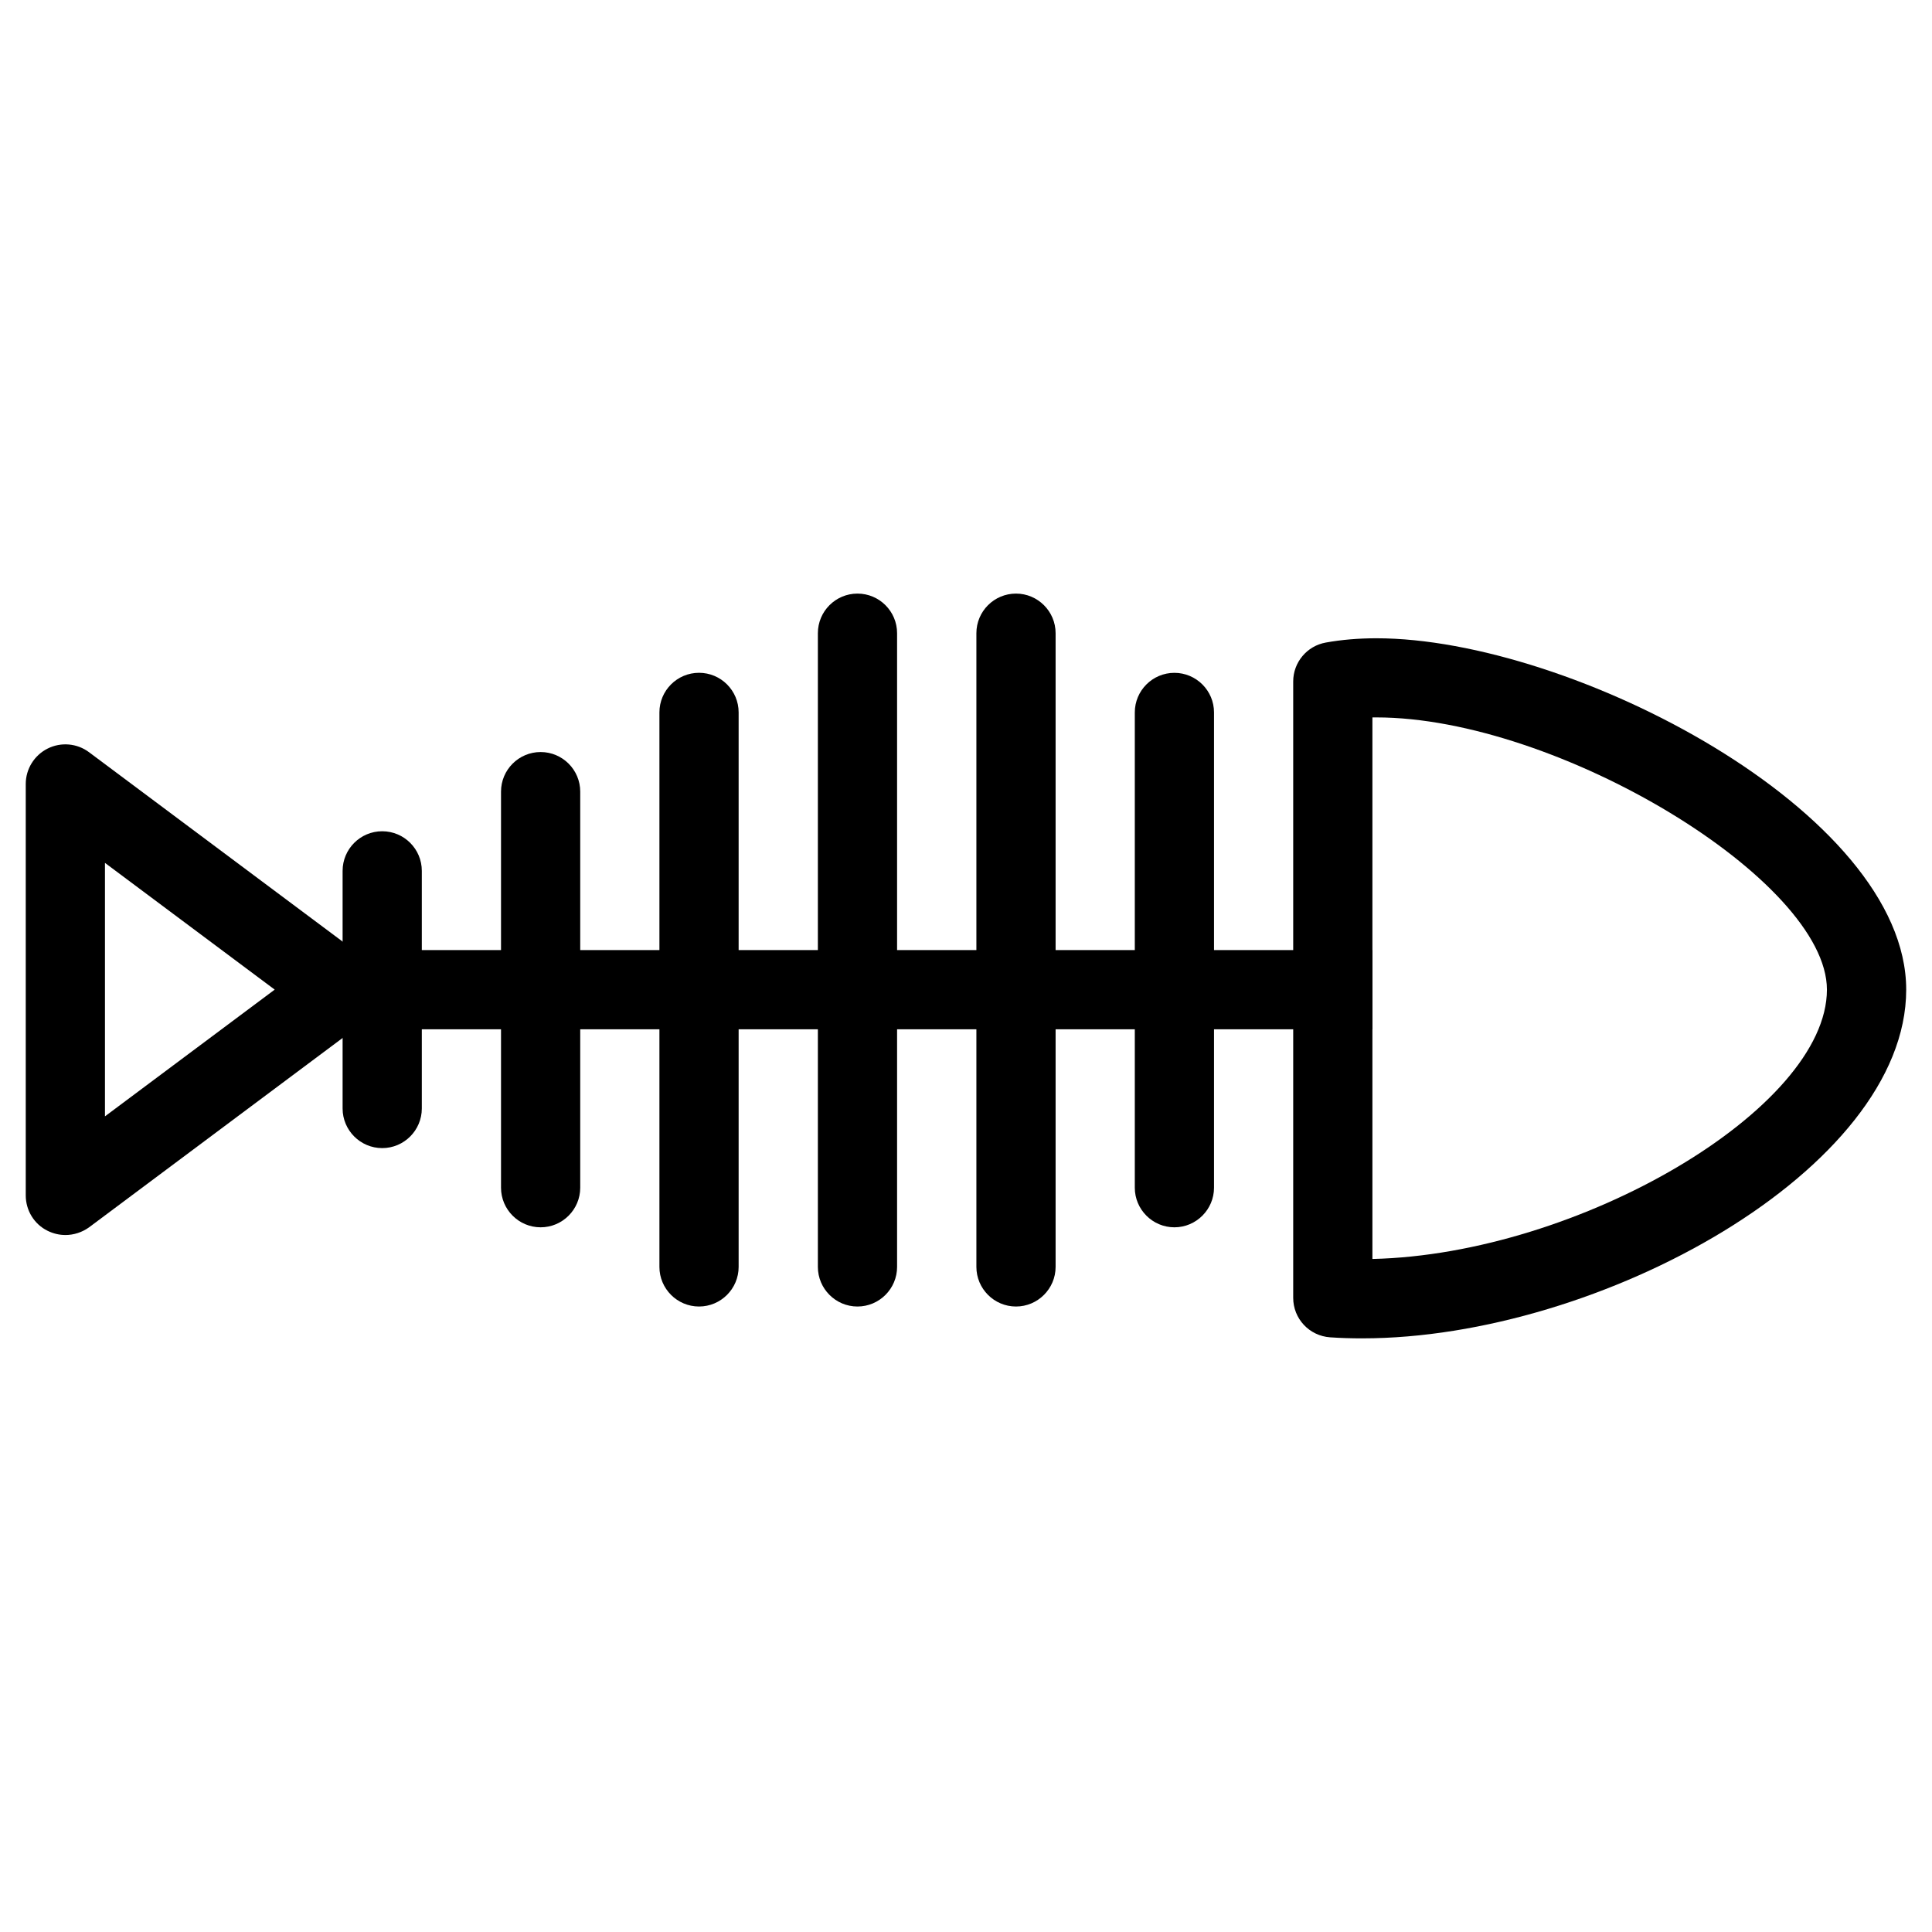 <?xml version="1.0" encoding="UTF-8"?>
<!-- Uploaded to: SVG Repo, www.svgrepo.com, Generator: SVG Repo Mixer Tools -->
<svg fill="#000000" width="800px" height="800px" version="1.1" viewBox="144 144 512 512" xmlns="http://www.w3.org/2000/svg">
 <g>
  <path d="m234.79 395.78h272.9v20.992h-272.9z"/>
  <path d="m161.32 471.29c-1.617 0-3.211-0.379-4.703-1.113-3.547-1.742-5.793-5.394-5.793-9.383v-109.03c0-3.969 2.246-7.598 5.793-9.383 3.547-1.785 7.809-1.406 10.98 0.965l73.031 54.539c2.644 2.016 4.219 5.102 4.219 8.418 0 3.316-1.555 6.422-4.219 8.418l-73.031 54.539c-1.848 1.324-4.051 2.035-6.277 2.035zm10.496-98.621v67.176l44.984-33.586-44.984-33.586z"/>
  <path d="m505.04 498.68c-2.898 0-5.711-0.082-8.523-0.273-5.543-0.379-9.805-4.934-9.805-10.477v-163.34c0-5.059 3.652-9.426 8.648-10.309 4.156-0.754 8.691-1.133 13.414-1.133 51.535 0 140.39 46.016 140.39 93.141-0.02 47.566-81.199 92.387-144.13 92.387zm2.664-164.56v143.52c54.707-1.238 120.45-39.844 120.45-71.371 0-28.988-71.414-72.148-119.4-72.148h-1.051z"/>
  <path d="m455.23 469.25c-5.793 0-10.496-4.723-10.496-10.496v-125.95c0-5.793 4.703-10.496 10.496-10.496 5.773 0 10.496 4.703 10.496 10.496v125.95c0 5.773-4.723 10.496-10.496 10.496z"/>
  <path d="m413.25 490.24c-5.793 0-10.496-4.723-10.496-10.496v-167.94c0-5.793 4.703-10.496 10.496-10.496 5.773 0 10.496 4.703 10.496 10.496v167.94c0 5.773-4.723 10.496-10.496 10.496z"/>
  <path d="m371.24 490.24c-5.793 0-10.496-4.723-10.496-10.496v-167.94c0-5.793 4.703-10.496 10.496-10.496s10.496 4.703 10.496 10.496v167.94c0 5.773-4.703 10.496-10.496 10.496z"/>
  <path d="m329.25 490.24c-5.793 0-10.496-4.723-10.496-10.496v-146.95c0-5.793 4.703-10.496 10.496-10.496 5.793 0 10.496 4.703 10.496 10.496v146.95c0 5.773-4.703 10.496-10.496 10.496z"/>
  <path d="m287.27 469.25c-5.793 0-10.496-4.723-10.496-10.496v-104.96c0-5.793 4.703-10.496 10.496-10.496s10.496 4.703 10.496 10.496v104.96c0 5.773-4.703 10.496-10.496 10.496z"/>
  <path d="m245.29 448.26c-5.793 0-10.496-4.723-10.496-10.496v-62.977c0-5.793 4.703-10.496 10.496-10.496 5.793 0 10.496 4.703 10.496 10.496v62.977c0 5.773-4.703 10.496-10.496 10.496z"/>
 </g>
</svg>